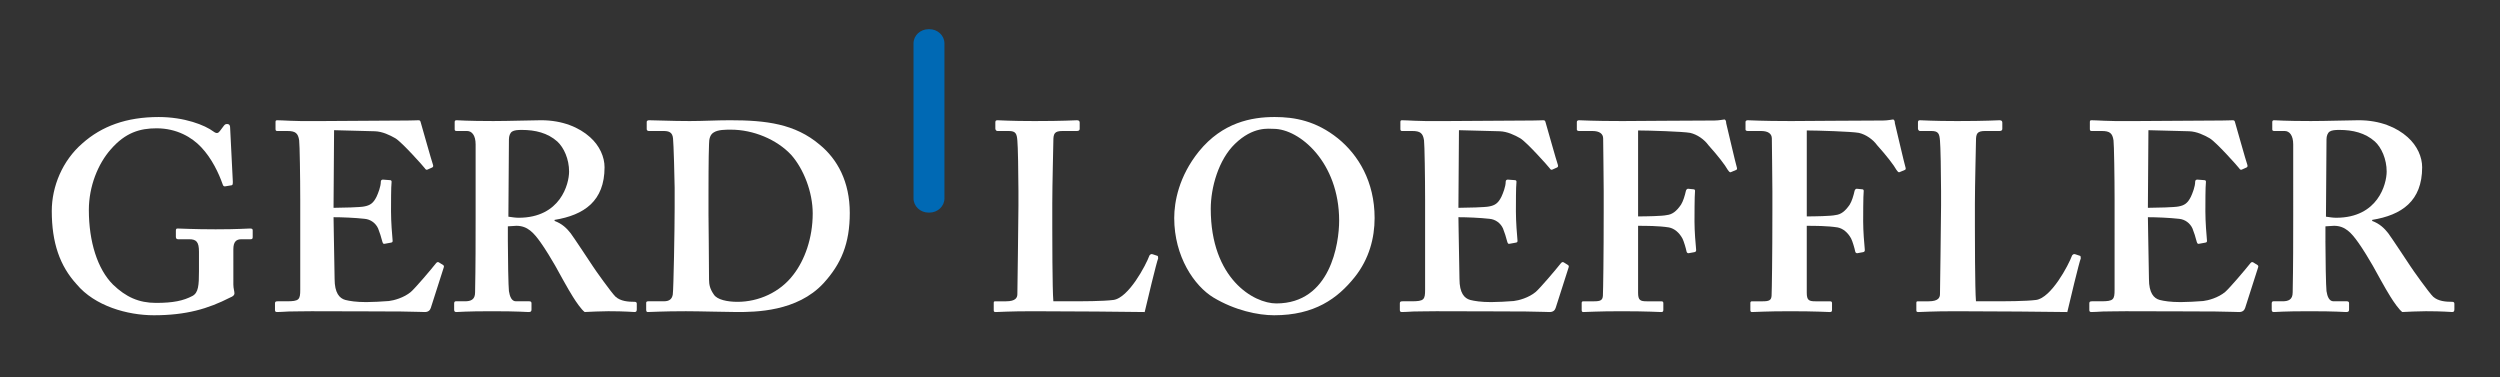 <?xml version="1.0" encoding="utf-8"?>
<!-- Generator: Adobe Illustrator 16.0.0, SVG Export Plug-In . SVG Version: 6.00 Build 0)  -->
<!DOCTYPE svg PUBLIC "-//W3C//DTD SVG 1.1//EN" "http://www.w3.org/Graphics/SVG/1.1/DTD/svg11.dtd">
<svg version="1.1" id="Ebene_1" xmlns="http://www.w3.org/2000/svg" xmlns:xlink="http://www.w3.org/1999/xlink" x="0px" y="0px"
	 width="484px" height="73px" viewBox="0 0 484 73" enable-background="new 0 0 484 73" xml:space="preserve">
<rect x="0" y="0" width="484" height="73" fill="#333333" stroke="none"/>
<g>
	<path fill="#FFFFFF" d="M45.178,55.105c0,0.729,0.208,1.248,0.208,1.664s-0.312,0.623-0.832,0.832
		c-4.264,2.185-8.528,3.433-14.769,3.433c-5.097,0-11.44-1.769-14.978-6.032c-3.224-3.536-4.784-8.009-4.784-14.145
		c0-4.784,2.08-9.776,5.929-13.104c3.743-3.328,8.527-5.097,14.769-5.097c4.992,0,8.944,1.561,10.608,2.809
		c0.624,0.468,0.936,0.312,1.248-0.104l0.624-0.832c0.26-0.364,0.416-0.52,0.728-0.52c0.521,0,0.624,0.312,0.624,0.728l0.521,10.4
		c0,0.416,0,0.676-0.208,0.729l-1.248,0.208c-0.312,0.052-0.416-0.104-0.521-0.416c-0.728-2.08-2.08-4.992-4.16-7.177
		c-1.768-1.872-4.68-3.64-8.632-3.64c-3.224,0-6.032,0.832-8.84,4.056c-2.496,2.809-4.264,7.177-4.264,11.753
		c0,6.136,1.664,11.439,4.68,14.455c2.496,2.394,4.992,3.537,8.32,3.537c3.327,0,5.304-0.416,7.071-1.353
		c1.145-0.624,1.248-2.08,1.248-4.784V48.71c0-1.872-0.52-2.392-1.872-2.392h-2.184c-0.312,0-0.416-0.209-0.416-0.469v-1.195
		c0-0.312,0.104-0.416,0.312-0.416c0.624,0,3.12,0.156,7.385,0.156c4.367,0,6.136-0.156,6.655-0.156
		c0.416,0,0.521,0.104,0.521,0.363v1.301c0,0.312-0.104,0.416-0.416,0.416h-1.769c-0.936,0-1.56,0.416-1.56,1.924L45.178,55.105
		L45.178,55.105z"/>
	<path fill="#FFFFFF" d="M64.625,45.173c0.052,2.808,0.155,7.904,0.155,8.841c0,2.703,0.937,3.743,2.08,4.055
		c0.832,0.209,2.08,0.416,4.057,0.416c0.936,0,3.328-0.104,4.368-0.207c0.936-0.104,2.911-0.625,4.264-1.769
		c0.936-0.832,3.848-4.264,4.836-5.512c0.208-0.261,0.364-0.312,0.572-0.208l0.832,0.52c0.155,0.104,0.208,0.26,0.104,0.521
		l-2.496,7.8c-0.155,0.469-0.52,0.78-1.144,0.78c-0.26,0-1.404-0.052-4.628-0.104c-3.276,0-8.632-0.052-17.316-0.052
		c-1.924,0-3.328,0.052-4.42,0.052c-1.04,0.053-1.769,0.104-2.236,0.104c-0.312,0-0.416-0.104-0.416-0.416v-1.248
		c0-0.312,0.104-0.416,0.521-0.416h1.768c2.393,0,2.601-0.312,2.601-2.236V43.717v-5.096c0-4.264-0.104-10.712-0.208-11.44
		c-0.208-1.404-0.729-1.82-2.288-1.82h-1.977c-0.208,0-0.312-0.104-0.312-0.364v-1.352c0-0.26,0.052-0.364,0.312-0.364
		c1.145,0,3.017,0.208,7.28,0.156h1.456c2.288,0,14.249-0.104,16.537-0.104c0.832,0,1.82-0.052,2.08-0.052s0.364,0.104,0.416,0.312
		c0.208,0.676,2.184,7.748,2.392,8.268c0.104,0.312,0.053,0.468-0.155,0.572l-0.937,0.416c-0.156,0.052-0.312,0-0.468-0.26
		c-0.208-0.312-4.472-5.096-5.72-5.824c-1.093-0.624-2.496-1.3-3.952-1.352l-7.904-0.208l-0.104,15.029
		c1.56,0,5.304-0.104,5.928-0.26c1.144-0.209,1.768-0.625,2.392-1.873c0.312-0.676,0.832-1.976,0.832-2.912
		c0-0.312,0.208-0.416,0.416-0.416l1.353,0.104c0.208,0,0.363,0.104,0.312,0.416c-0.104,0.832-0.104,4.265-0.104,5.616
		c0,2.08,0.208,4.576,0.312,5.72c0,0.261-0.104,0.312-0.416,0.364l-1.144,0.208c-0.208,0.052-0.312-0.052-0.416-0.364
		c-0.208-0.832-0.572-1.977-0.832-2.6c-0.469-1.04-1.456-1.768-2.601-1.872c-1.872-0.208-4.368-0.312-6.031-0.312L64.625,45.173z"/>
	<path fill="#FFFFFF" d="M98.32,46.629c0,3.12,0.104,8.944,0.208,9.725c0.156,1.039,0.521,1.977,1.353,1.977h2.6
		c0.312,0,0.416,0.156,0.416,0.363v1.248c0,0.365-0.155,0.469-0.571,0.469c-0.677,0-1.717-0.156-7.124-0.156
		c-5.097,0-6.345,0.156-6.864,0.156c-0.312,0-0.416-0.156-0.416-0.469v-1.195c0-0.26,0.104-0.416,0.312-0.416H90
		c1.144,0,1.976-0.312,1.976-1.716c0.104-5.2,0.104-10.089,0.104-14.978V27.96c0-1.769-0.729-2.601-1.664-2.601h-2.028
		c-0.26,0-0.364-0.104-0.364-0.312v-1.404c0-0.26,0.104-0.364,0.364-0.364c0.364,0,2.028,0.156,7.125,0.156
		c2.912,0,7.696-0.156,9.256-0.156c4.16,0,7.384,1.404,9.464,3.276c1.872,1.664,2.809,3.848,2.809,5.824
		c0,6.553-3.952,9.256-9.672,10.191v0.209c1.456,0.52,2.392,1.455,3.119,2.392c0.624,0.832,3.849,5.72,4.265,6.345
		c0.312,0.52,3.64,5.199,4.42,5.928c0.988,0.884,2.444,0.988,3.691,0.988c0.312,0,0.416,0.155,0.416,0.363v1.092
		c0,0.364-0.104,0.521-0.416,0.521c-0.415,0-1.768-0.156-5.096-0.156c-1.456,0-3.432,0.104-4.576,0.156
		c-0.624-0.469-1.611-1.872-2.288-2.965c-0.936-1.455-2.964-5.199-3.432-6.031c-0.52-0.936-1.976-3.328-2.808-4.473
		c-1.301-1.819-2.496-3.224-4.681-3.224c-0.208,0-1.092,0.052-1.664,0.104L98.32,46.629L98.32,46.629z M98.424,41.949
		c0.728,0.104,1.352,0.208,1.976,0.208c8.112,0,9.776-6.552,9.776-8.944s-0.988-4.628-2.288-5.824
		c-1.872-1.664-4.264-2.236-6.864-2.236c-0.832,0-1.456,0.052-1.872,0.312c-0.416,0.26-0.624,0.884-0.624,1.508L98.424,41.949z"/>
	<path fill="#FFFFFF" d="M130.612,36.333c0-1.352-0.208-8.736-0.312-9.517c-0.104-1.248-0.832-1.456-1.872-1.456h-2.808
		c-0.208,0-0.416-0.104-0.416-0.364v-1.404c0-0.208,0.208-0.312,0.468-0.312c1.508,0,4.212,0.156,7.853,0.156
		c2.601,0,5.2-0.156,7.801-0.156c6.968,0,12.584,0.676,17.368,4.732c3.433,2.808,5.824,7.176,5.824,13.208
		c0,5.929-1.664,9.88-5.096,13.625c-5.096,5.513-13.208,5.564-16.745,5.564c-1.976,0-7.28-0.156-9.88-0.156
		c-4.576,0-6.656,0.156-7.384,0.156c-0.208,0-0.312-0.104-0.312-0.468v-1.301c0-0.207,0.104-0.312,0.416-0.312h3.017
		c1.04,0,1.56-0.416,1.716-1.3c0.156-1.04,0.363-12.793,0.363-16.745L130.612,36.333L130.612,36.333z M137.164,41.43
		c0,0.623,0.104,9.463,0.104,12.688c0,1.04,0.208,1.872,0.937,2.912c0.624,0.988,2.6,1.404,4.575,1.404
		c4.057,0,8.217-1.82,10.816-5.252c2.184-2.809,3.744-7.072,3.744-11.856c0-4.16-1.769-8.632-4.16-11.336
		c-2.808-3.016-7.384-4.888-11.647-4.888c-1.145,0-2.496,0-3.328,0.52c-0.729,0.416-0.937,1.248-0.937,2.288
		c-0.104,2.184-0.104,8.944-0.104,9.776V41.43z"/>
	<path fill="#FFFFFF" d="M224.108,49.541c0.104,0.104,0.104,0.208,0.104,0.52c-0.208,0.312-2.288,8.944-2.601,10.35
		c-1.352-0.053-16.328-0.156-21.633-0.156c-4.68,0-6.552,0.156-7.176,0.156c-0.416,0-0.416-0.104-0.416-0.469v-1.195
		c0-0.312,0-0.416,0.312-0.416h2.079c1.872,0,2.185-0.729,2.185-1.404c0-0.936,0.208-13.937,0.208-17.057v-2.912
		c0-3.328-0.104-8.84-0.208-9.725c-0.104-1.352-0.312-1.872-1.664-1.872h-2.184c-0.312,0-0.416-0.312-0.416-0.468v-1.196
		c0-0.312,0.104-0.416,0.416-0.416c0.52,0,2.392,0.156,7.176,0.156c5.616,0,7.8-0.156,8.216-0.156s0.52,0.208,0.52,0.468v1.196
		c0,0.208-0.104,0.416-0.52,0.416h-2.808c-1.561,0-1.769,0.521-1.769,1.924c0,0.728-0.208,8.528-0.208,12.168v4.472
		c0,0.936,0,12.168,0.208,14.405h2.912c2.912,0,6.656,0,8.736-0.261c2.912-0.416,6.239-6.655,6.968-8.631
		c0.208-0.209,0.312-0.312,0.624-0.209L224.108,49.541z"/>
	<path fill="#FFFFFF" d="M259.053,26.816c3.9,3.172,7.072,8.32,7.072,15.393c0,3.85-1.04,7.904-3.85,11.439
		c-3.328,4.16-7.8,7.386-15.6,7.386c-3.121,0-7.593-0.937-11.753-3.433c-3.692-2.236-7.592-7.904-7.592-15.394
		c0-3.12,0.884-8.06,4.783-12.896c4.577-5.616,10.192-6.656,14.665-6.656C250.627,22.656,254.788,23.384,259.053,26.816z
		 M239.083,27.856c-3.172,3.068-4.681,8.425-4.681,12.585c0,13.521,8.32,18.305,12.689,18.305c10.504,0,12.168-11.648,12.168-16.018
		c0-11.336-7.697-17.785-12.689-17.785C245.635,24.944,242.62,24.424,239.083,27.856z"/>
	<path fill="#FFFFFF" d="M282.399,45.173c0.054,2.808,0.156,7.904,0.156,8.841c0,2.703,0.937,3.743,2.08,4.055
		c0.832,0.209,2.08,0.416,4.057,0.416c0.937,0,3.328-0.104,4.367-0.207c0.938-0.104,2.912-0.625,4.266-1.769
		c0.937-0.832,3.849-4.264,4.835-5.512c0.208-0.261,0.364-0.312,0.572-0.208l0.832,0.52c0.156,0.104,0.208,0.26,0.104,0.521
		l-2.496,7.8c-0.156,0.469-0.521,0.78-1.146,0.78c-0.26,0-1.404-0.052-4.628-0.104c-3.275,0-8.633-0.052-17.316-0.052
		c-1.924,0-3.328,0.052-4.42,0.052c-1.04,0.053-1.769,0.104-2.236,0.104c-0.312,0-0.416-0.104-0.416-0.416v-1.248
		c0-0.312,0.104-0.416,0.521-0.416h1.769c2.392,0,2.6-0.312,2.6-2.236V43.717v-5.096c0-4.264-0.104-10.712-0.208-11.44
		c-0.208-1.404-0.728-1.82-2.288-1.82h-1.977c-0.207,0-0.312-0.104-0.312-0.364v-1.352c0-0.26,0.052-0.364,0.312-0.364
		c1.146,0,3.017,0.208,7.281,0.156h1.455c2.289,0,14.249-0.104,16.537-0.104c0.832,0,1.819-0.052,2.079-0.052
		s0.364,0.104,0.416,0.312c0.208,0.676,2.185,7.748,2.394,8.268c0.104,0.312,0.052,0.468-0.156,0.572l-0.938,0.416
		c-0.154,0.052-0.312,0-0.468-0.26c-0.208-0.312-4.473-5.096-5.721-5.824c-1.092-0.624-2.496-1.3-3.951-1.352l-7.903-0.208
		l-0.104,15.029c1.561,0,5.304-0.104,5.929-0.26c1.145-0.209,1.769-0.625,2.393-1.873c0.312-0.676,0.832-1.976,0.832-2.912
		c0-0.312,0.208-0.416,0.416-0.416l1.353,0.104c0.207,0,0.363,0.104,0.312,0.416c-0.104,0.832-0.104,4.265-0.104,5.616
		c0,2.08,0.209,4.576,0.312,5.72c0,0.261-0.104,0.312-0.416,0.364l-1.146,0.208c-0.207,0.052-0.312-0.052-0.416-0.364
		c-0.207-0.832-0.57-1.977-0.832-2.6c-0.468-1.04-1.455-1.768-2.6-1.872c-1.872-0.208-4.368-0.312-6.032-0.312L282.399,45.173z"/>
	<path fill="#FFFFFF" d="M317.134,41.896c1.457,0,4.731-0.052,5.563-0.26c1.04-0.104,1.872-0.728,2.756-2.027
		c0.416-0.676,0.729-1.717,0.938-2.652c0.052-0.208,0.208-0.416,0.416-0.416l1.04,0.104c0.208,0,0.312,0.104,0.312,0.312
		c-0.104,0.936-0.104,5.2-0.104,5.928c0,1.872,0.208,4.368,0.312,5.408c0.054,0.364-0.104,0.468-0.312,0.52l-1.145,0.209
		c-0.209,0-0.363-0.104-0.416-0.416c-0.053-0.364-0.521-1.977-0.779-2.444c-0.624-1.144-1.562-1.925-2.602-2.132
		c-1.976-0.312-4.42-0.312-5.979-0.312v12.949c0,1.456,0.416,1.664,1.664,1.664h2.809c0.312,0,0.416,0.104,0.416,0.363v1.301
		c0,0.312-0.104,0.416-0.416,0.416c-0.52,0-2.6-0.156-7.696-0.156c-4.681,0-6.655,0.156-7.384,0.156
		c-0.209,0-0.312-0.104-0.312-0.364v-1.403c0-0.209,0.104-0.312,0.312-0.312h2.08c1.248,0,1.664-0.208,1.716-1.092
		c0.052-1.04,0.155-7.592,0.155-16.537v-3.641c0-2.288-0.104-9.671-0.104-10.245c0-0.936-0.729-1.456-2.079-1.456h-2.601
		c-0.209,0-0.416-0.104-0.416-0.26v-1.508c0-0.208,0.207-0.312,0.416-0.312c0.521,0,2.496,0.156,8.424,0.156
		c0.729,0,14.457-0.104,17.785-0.104c0.937,0,1.769-0.208,1.977-0.208c0.208,0.104,0.312,0.312,0.312,0.728
		c0.209,0.832,1.873,8.008,2.08,8.632c0.053,0.208,0,0.364-0.155,0.416l-0.987,0.416c-0.208,0.104-0.312,0-0.624-0.416
		c-0.521-0.936-1.872-2.704-3.744-4.784c-0.832-1.144-2.185-2.08-3.536-2.392c-1.354-0.26-8.112-0.468-10.089-0.468L317.134,41.896
		L317.134,41.896z"/>
	<path fill="#FFFFFF" d="M349.789,41.896c1.457,0,4.732-0.052,5.564-0.26c1.04-0.104,1.872-0.728,2.756-2.027
		c0.416-0.676,0.729-1.717,0.938-2.652c0.052-0.208,0.208-0.416,0.416-0.416l1.04,0.104c0.208,0,0.312,0.104,0.312,0.312
		c-0.104,0.936-0.104,5.2-0.104,5.928c0,1.872,0.208,4.368,0.312,5.408c0.053,0.364-0.104,0.468-0.312,0.52l-1.145,0.209
		c-0.209,0-0.364-0.104-0.416-0.416c-0.053-0.364-0.521-1.977-0.78-2.444c-0.624-1.144-1.561-1.925-2.601-2.132
		c-1.976-0.312-4.42-0.312-5.98-0.312v12.949c0,1.456,0.416,1.664,1.664,1.664h2.81c0.312,0,0.416,0.104,0.416,0.363v1.301
		c0,0.312-0.104,0.416-0.416,0.416c-0.521,0-2.601-0.156-7.696-0.156c-4.681,0-6.656,0.156-7.384,0.156
		c-0.209,0-0.312-0.104-0.312-0.364v-1.403c0-0.209,0.104-0.312,0.312-0.312h2.08c1.248,0,1.664-0.208,1.716-1.092
		c0.052-1.04,0.155-7.592,0.155-16.537v-3.641c0-2.288-0.104-9.671-0.104-10.245c0-0.936-0.729-1.456-2.08-1.456h-2.6
		c-0.209,0-0.416-0.104-0.416-0.26v-1.508c0-0.208,0.207-0.312,0.416-0.312c0.52,0,2.496,0.156,8.424,0.156
		c0.729,0,14.457-0.104,17.785-0.104c0.936,0,1.768-0.208,1.976-0.208c0.208,0.104,0.312,0.312,0.312,0.728
		c0.209,0.832,1.873,8.008,2.08,8.632c0.053,0.208,0,0.364-0.155,0.416l-0.988,0.416c-0.208,0.104-0.312,0-0.624-0.416
		c-0.52-0.936-1.872-2.704-3.743-4.784c-0.832-1.144-2.185-2.08-3.536-2.392c-1.354-0.26-8.112-0.468-10.089-0.468v16.641H349.789z"
		/>
	<path fill="#FFFFFF" d="M402.727,49.541c0.104,0.104,0.104,0.208,0.104,0.52c-0.209,0.312-2.289,8.944-2.601,10.35
		c-1.353-0.053-16.329-0.156-21.633-0.156c-4.682,0-6.552,0.156-7.177,0.156c-0.416,0-0.416-0.104-0.416-0.469v-1.195
		c0-0.312,0-0.416,0.312-0.416h2.08c1.872,0,2.184-0.729,2.184-1.404c0-0.936,0.209-13.937,0.209-17.057v-2.912
		c0-3.328-0.104-8.84-0.209-9.725c-0.104-1.352-0.312-1.872-1.664-1.872h-2.184c-0.312,0-0.416-0.312-0.416-0.468v-1.196
		c0-0.312,0.104-0.416,0.416-0.416c0.521,0,2.394,0.156,7.176,0.156c5.617,0,7.802-0.156,8.218-0.156c0.415,0,0.52,0.208,0.52,0.468
		v1.196c0,0.208-0.104,0.416-0.52,0.416h-2.81c-1.56,0-1.768,0.521-1.768,1.924c0,0.728-0.208,8.528-0.208,12.168v4.472
		c0,0.936,0,12.168,0.208,14.405h2.912c2.911,0,6.655,0,8.735-0.261c2.912-0.416,6.24-6.655,6.969-8.631
		c0.207-0.209,0.312-0.312,0.623-0.209L402.727,49.541z"/>
	<path fill="#FFFFFF" d="M415.882,45.173c0.053,2.808,0.155,7.904,0.155,8.841c0,2.703,0.937,3.743,2.08,4.055
		c0.832,0.209,2.08,0.416,4.058,0.416c0.936,0,3.328-0.104,4.366-0.207c0.938-0.104,2.912-0.625,4.266-1.769
		c0.937-0.832,3.849-4.264,4.836-5.512c0.208-0.261,0.364-0.312,0.572-0.208l0.832,0.52c0.155,0.104,0.208,0.26,0.104,0.521
		l-2.496,7.8c-0.156,0.469-0.521,0.78-1.145,0.78c-0.26,0-1.404-0.052-4.628-0.104c-3.276,0-8.634-0.052-17.317-0.052
		c-1.924,0-3.328,0.052-4.42,0.052c-1.04,0.053-1.768,0.104-2.236,0.104c-0.312,0-0.416-0.104-0.416-0.416v-1.248
		c0-0.312,0.104-0.416,0.521-0.416h1.769c2.393,0,2.601-0.312,2.601-2.236V43.717v-5.096c0-4.264-0.104-10.712-0.208-11.44
		c-0.208-1.404-0.729-1.82-2.288-1.82h-1.978c-0.207,0-0.312-0.104-0.312-0.364v-1.352c0-0.26,0.052-0.364,0.312-0.364
		c1.146,0,3.018,0.208,7.281,0.156h1.455c2.289,0,14.249-0.104,16.537-0.104c0.832,0,1.82-0.052,2.08-0.052s0.364,0.104,0.416,0.312
		c0.208,0.676,2.184,7.748,2.393,8.268c0.104,0.312,0.052,0.468-0.155,0.572l-0.938,0.416c-0.155,0.052-0.312,0-0.468-0.26
		c-0.208-0.312-4.474-5.096-5.722-5.824c-1.092-0.624-2.495-1.3-3.95-1.352l-7.904-0.208l-0.104,15.029
		c1.561,0,5.305-0.104,5.93-0.26c1.144-0.209,1.768-0.625,2.392-1.873c0.312-0.676,0.832-1.976,0.832-2.912
		c0-0.312,0.208-0.416,0.416-0.416l1.354,0.104c0.207,0,0.362,0.104,0.312,0.416c-0.104,0.832-0.104,4.265-0.104,5.616
		c0,2.08,0.209,4.576,0.312,5.72c0,0.261-0.104,0.312-0.416,0.364l-1.145,0.208c-0.207,0.052-0.312-0.052-0.416-0.364
		c-0.207-0.832-0.571-1.977-0.832-2.6c-0.469-1.04-1.455-1.768-2.601-1.872c-1.872-0.208-4.368-0.312-6.031-0.312L415.882,45.173z"
		/>
	<path fill="#FFFFFF" d="M450.201,46.629c0,3.12,0.104,8.944,0.207,9.725c0.156,1.039,0.521,1.977,1.354,1.977h2.601
		c0.312,0,0.416,0.156,0.416,0.363v1.248c0,0.365-0.156,0.469-0.572,0.469c-0.676,0-1.717-0.156-7.125-0.156
		c-5.096,0-6.344,0.156-6.862,0.156c-0.312,0-0.416-0.156-0.416-0.469v-1.195c0-0.26,0.104-0.416,0.312-0.416h1.77
		c1.144,0,1.976-0.312,1.976-1.716c0.104-5.2,0.104-10.089,0.104-14.978V27.96c0-1.769-0.729-2.601-1.664-2.601h-2.028
		c-0.261,0-0.364-0.104-0.364-0.312v-1.404c0-0.26,0.104-0.364,0.364-0.364c0.364,0,2.028,0.156,7.124,0.156
		c2.912,0,7.696-0.156,9.256-0.156c4.16,0,7.385,1.404,9.465,3.276c1.872,1.664,2.81,3.848,2.81,5.824
		c0,6.553-3.953,9.256-9.673,10.191v0.209c1.456,0.52,2.392,1.455,3.119,2.392c0.624,0.832,3.849,5.72,4.265,6.345
		c0.312,0.52,3.641,5.199,4.421,5.928c0.987,0.884,2.444,0.988,3.692,0.988c0.312,0,0.415,0.155,0.415,0.363v1.092
		c0,0.364-0.104,0.521-0.417,0.521c-0.416,0-1.768-0.156-5.096-0.156c-1.456,0-3.433,0.104-4.576,0.156
		c-0.624-0.469-1.611-1.872-2.288-2.965c-0.936-1.455-2.964-5.199-3.432-6.031c-0.521-0.936-1.977-3.328-2.809-4.473
		c-1.301-1.819-2.496-3.224-4.681-3.224c-0.209,0-1.093,0.052-1.664,0.104v2.809H450.201z M450.306,41.949
		c0.729,0.104,1.352,0.208,1.977,0.208c8.111,0,9.775-6.552,9.775-8.944s-0.987-4.628-2.287-5.824
		c-1.873-1.664-4.265-2.236-6.865-2.236c-0.832,0-1.455,0.052-1.871,0.312c-0.416,0.26-0.625,0.884-0.625,1.508L450.306,41.949z"/>
</g>
<path fill="#0069B4" d="M182.845,38.408c0,1.519-1.302,2.751-2.908,2.751h-0.172c-1.605,0-2.908-1.232-2.908-2.751V8.404
	c0-1.52,1.303-2.752,2.908-2.752h0.172c1.606,0,2.908,1.232,2.908,2.752V38.408z"/>
</svg>
